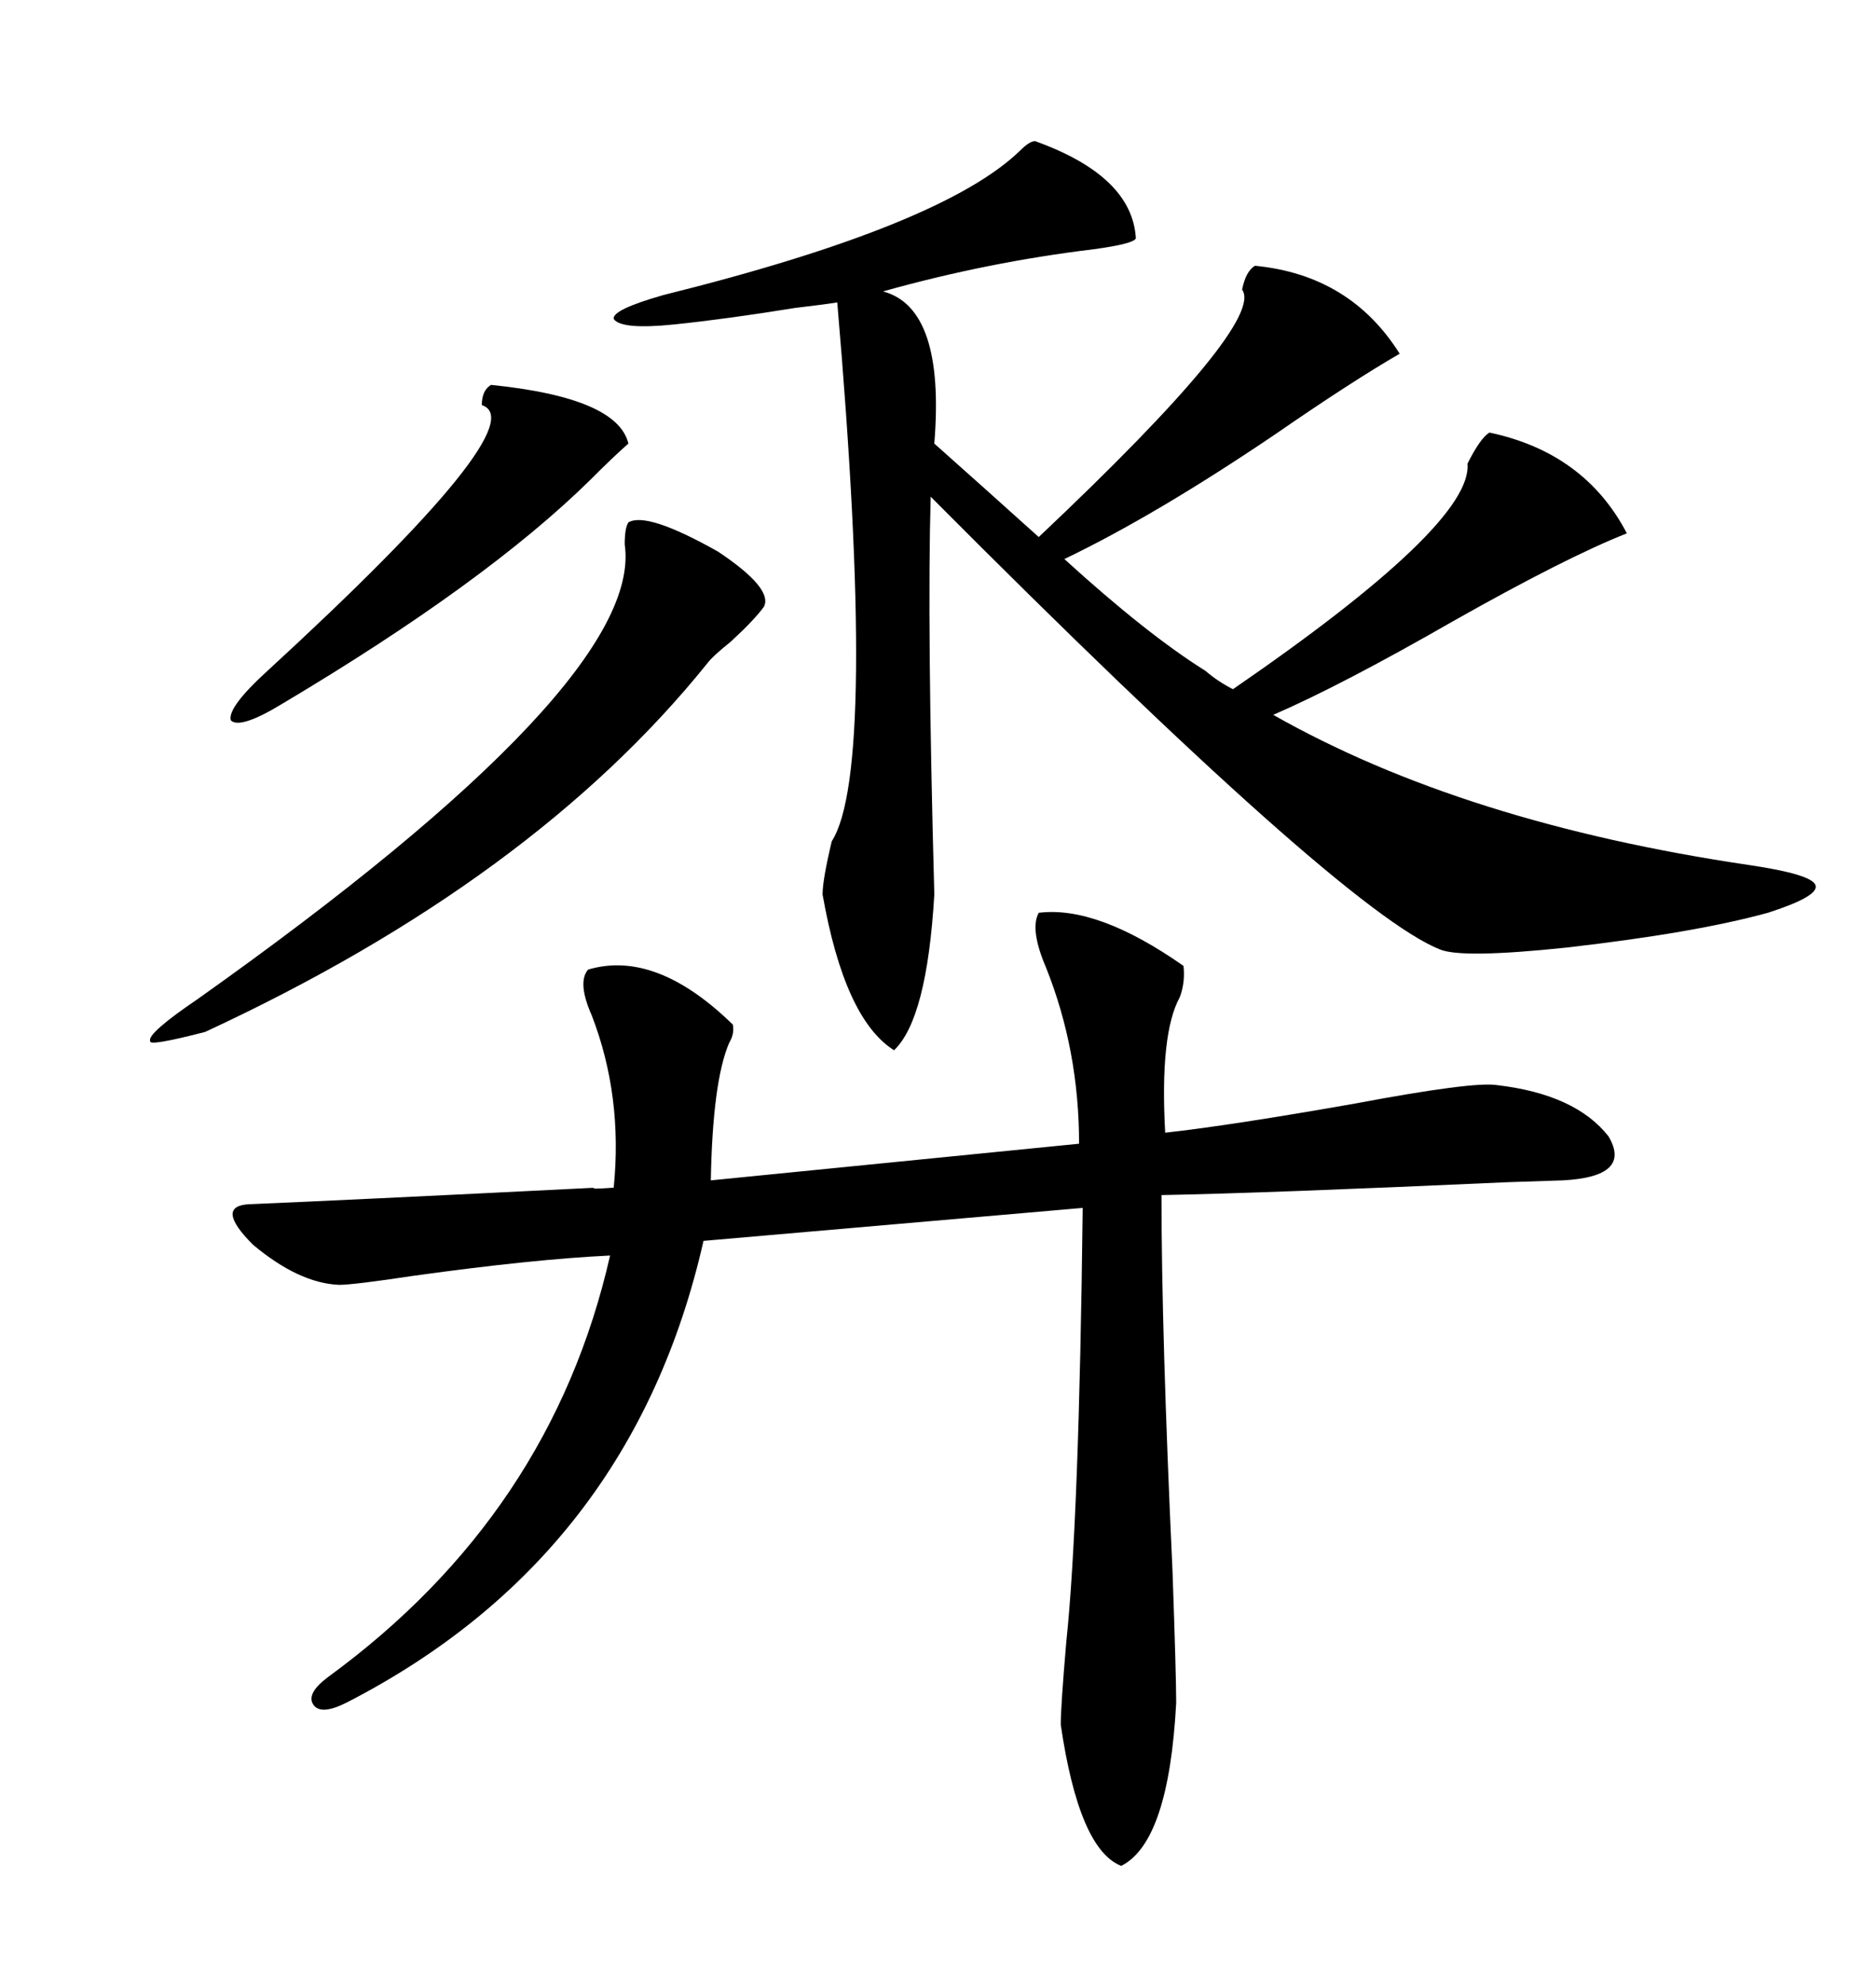 <svg xmlns="http://www.w3.org/2000/svg" xmlns:xlink="http://www.w3.org/1999/xlink" width="300" height="317.285"><path d="M165.53 22.56L165.53 22.56Q181.05 28.13 181.64 38.09L181.64 38.09Q181.35 38.96 174.90 39.84L174.90 39.84Q157.91 41.89 141.21 46.58L141.21 46.58Q151.17 49.22 149.41 70.90L149.41 70.90Q157.32 77.93 166.11 85.84L166.11 85.84Q202.44 51.56 198.63 46.29L198.63 46.29Q199.22 43.36 200.68 42.48L200.68 42.48Q215.92 43.95 223.83 56.54L223.83 56.54Q216.21 60.94 203.91 69.43L203.91 69.43Q184.86 82.32 170.21 89.36L170.21 89.36Q183.40 101.37 192.77 107.23L192.77 107.23Q194.82 108.98 197.17 110.16L197.17 110.16Q235.55 83.79 234.67 74.12L234.67 74.12Q236.72 70.02 238.18 69.14L238.18 69.14Q253.42 72.36 260.16 85.25L260.16 85.25Q250.49 89.06 232.32 99.32L232.32 99.32Q214.45 109.57 203.61 114.26L203.61 114.26Q234.08 131.54 279.79 138.28L279.79 138.28Q289.75 139.75 290.33 141.50L290.33 141.50Q290.92 143.26 282.71 145.90L282.71 145.90Q271.00 149.12 250.49 151.46L250.49 151.46Q233.79 153.22 230.27 151.76L230.27 151.76Q214.75 145.61 148.83 79.39L148.83 79.39Q148.24 99.90 149.41 142.97L149.41 142.97Q148.24 162.89 142.97 167.87L142.97 167.87Q135.06 162.89 131.54 142.97L131.54 142.97Q131.54 140.63 133.01 134.47L133.01 134.47Q140.33 123.05 133.89 48.34L133.89 48.34Q132.13 48.63 127.15 49.22L127.15 49.22Q116.31 50.98 107.81 51.86L107.81 51.86Q99.32 52.73 98.14 50.98L98.14 50.98Q97.85 49.51 106.05 47.17L106.05 47.17Q150.88 36.04 163.18 24.02L163.18 24.02Q164.65 22.56 165.53 22.56ZM166.11 145.90L166.11 145.90Q175.49 144.73 189.26 154.39L189.26 154.39Q189.55 157.03 188.67 159.38L188.67 159.38Q185.45 165.23 186.33 181.05L186.33 181.05Q196.88 179.88 216.80 176.37L216.80 176.37Q235.55 172.85 239.36 173.44L239.36 173.44Q251.95 174.90 257.23 181.64L257.23 181.64Q261.04 188.09 249.90 188.67L249.90 188.67Q249.61 188.67 241.11 188.96L241.11 188.96Q202.15 190.72 185.74 191.02L185.74 191.02Q185.74 213.28 187.50 251.07L187.50 251.07Q188.09 267.77 188.09 272.17L188.09 272.17Q186.91 294.43 179.30 298.24L179.30 298.24Q172.56 295.61 169.63 275.68L169.63 275.68Q169.63 272.75 170.51 262.50L170.51 262.50Q172.56 243.16 173.14 193.07L173.14 193.07L112.50 198.34Q101.07 248.73 55.37 272.17L55.37 272.17Q51.27 274.22 50.10 272.46L50.10 272.46Q48.93 270.70 52.44 268.07L52.44 268.07Q88.18 241.99 97.56 200.68L97.56 200.68Q85.25 201.27 66.21 203.91L66.21 203.91Q56.54 205.37 54.20 205.37L54.20 205.37Q47.75 205.08 40.43 198.93L40.43 198.93Q34.28 192.77 39.84 192.48L39.84 192.48Q54.20 191.89 95.21 189.84L95.21 189.84Q93.75 190.14 98.14 189.84L98.14 189.84Q99.61 175.20 94.63 162.30L94.63 162.30Q92.29 157.03 94.04 154.98L94.04 154.98Q104.88 151.76 117.19 163.77L117.19 163.77Q117.48 165.23 116.60 166.70L116.60 166.70Q113.96 172.85 113.67 188.67L113.67 188.67L172.56 182.81Q172.56 167.87 167.29 154.69L167.29 154.69Q164.65 148.54 166.11 145.90ZM100.49 83.50L100.49 83.50Q103.42 81.74 114.84 88.18L114.84 88.18Q123.63 94.04 122.17 96.97L122.17 96.97Q120.70 99.02 116.89 102.54L116.89 102.54Q113.96 104.88 113.09 106.05L113.09 106.05Q85.25 140.63 32.81 164.94L32.81 164.94Q23.73 167.29 24.02 166.41L24.02 166.41Q23.44 165.23 31.64 159.67L31.64 159.67Q103.13 108.98 99.90 87.01L99.90 87.01Q99.90 84.38 100.49 83.50ZM78.52 61.52L78.52 61.52Q98.73 63.57 100.49 70.90L100.49 70.90Q98.14 72.95 94.34 76.76L94.34 76.76Q77.64 93.16 45.12 112.50L45.12 112.50Q38.38 116.60 36.91 115.14L36.91 115.14Q36.33 113.09 42.77 107.23L42.77 107.23Q85.84 67.68 77.05 64.75L77.05 64.75Q77.05 62.40 78.52 61.52Z"/></svg>